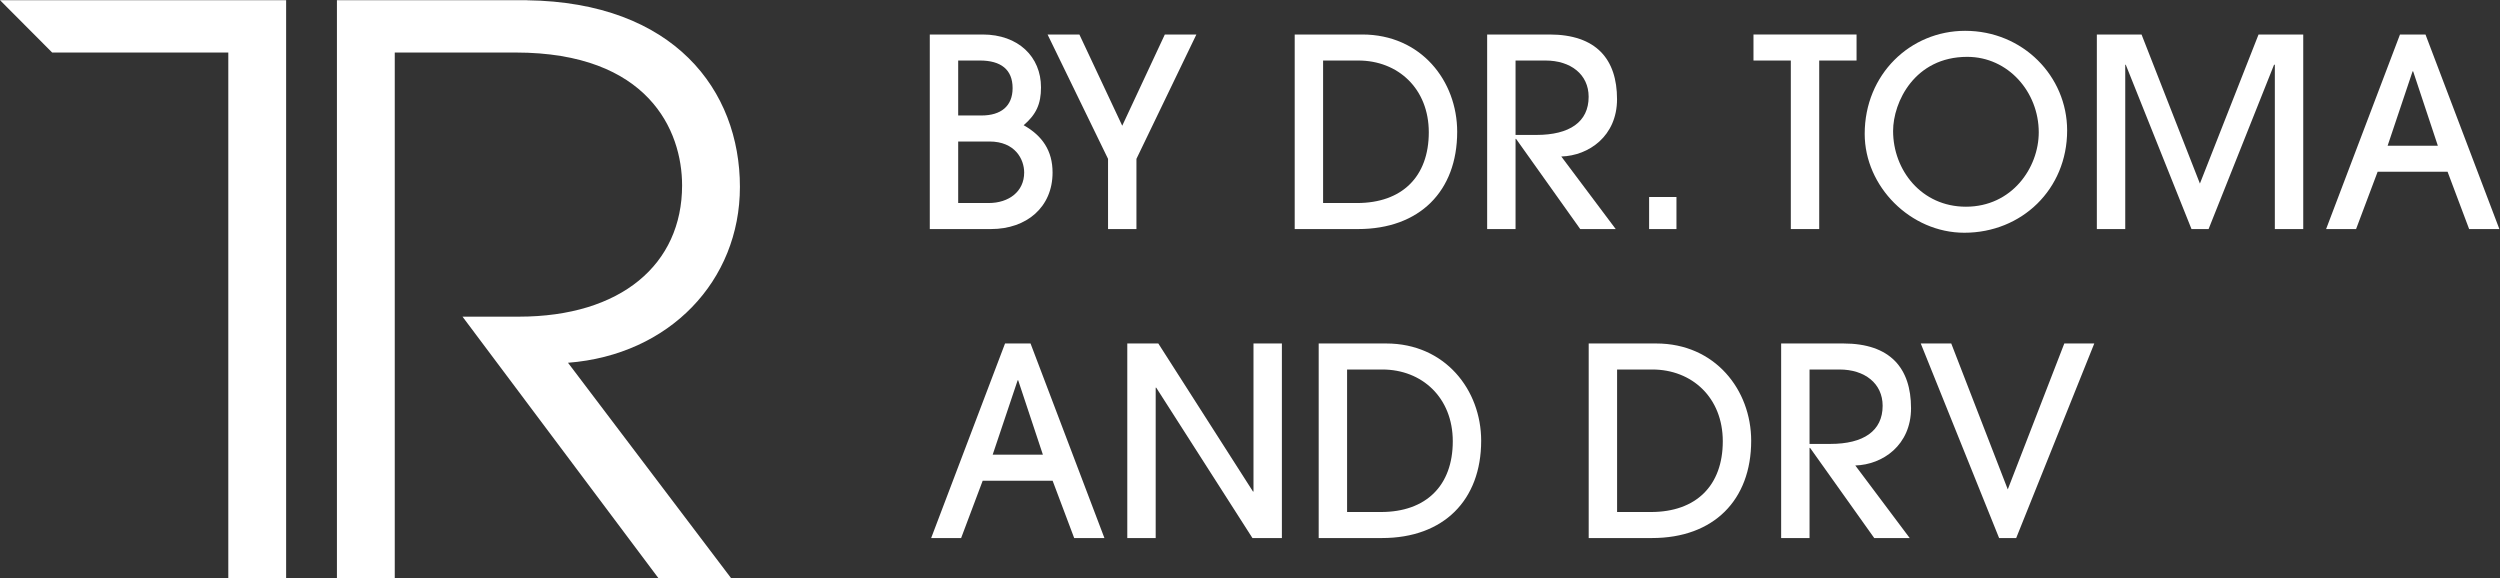 <?xml version="1.0" encoding="UTF-8" standalone="no"?>
<!-- Created with Inkscape (http://www.inkscape.org/) -->

<svg
   version="1.1"
   id="svg2"
   width="565.741"
   height="130.894"
   viewBox="0 0 565.741 130.894"
   sodipodi:docname="TR-White-Logo-Text-White.svg"
   inkscape:version="1.3.2 (091e20e, 2023-11-25, custom)"
   xmlns:inkscape="http://www.inkscape.org/namespaces/inkscape"
   xmlns:sodipodi="http://sodipodi.sourceforge.net/DTD/sodipodi-0.dtd"
   xmlns="http://www.w3.org/2000/svg"
   xmlns:svg="http://www.w3.org/2000/svg">
  <rect x="0" y="0" width="565.741" height="130.894" fill="#333333" stroke="none"/>
  <defs
     id="defs6">
    <clipPath
       clipPathUnits="userSpaceOnUse"
       id="clipPath20">
      <path
         d="M 0,141.732 H 446.865 V 0 H 0 Z"
         id="path18" />
    </clipPath>
  </defs>
  <sodipodi:namedview
     id="namedview4"
     pagecolor="#000000"
     bordercolor="#000000"
     borderopacity="0.25"
     inkscape:showpageshadow="2"
     inkscape:pageopacity="0.0"
     inkscape:pagecheckerboard="0"
     inkscape:deskcolor="#d1d1d1"
     showgrid="false"
     inkscape:zoom="3.5094491"
     inkscape:cx="292.06863"
     inkscape:cy="64.824989"
     inkscape:window-width="2560"
     inkscape:window-height="1369"
     inkscape:window-x="2552"
     inkscape:window-y="-8"
     inkscape:window-maximized="1"
     inkscape:current-layer="g8" />
  <g
     id="g8"
     inkscape:groupmode="layer"
     inkscape:label="TR_Logo_White_CMYK"
     transform="matrix(1.333,0,0,-1.333,-5.784,159.347)">
    <g
       id="g14"
       style="fill:#ffffff">
      <g
         id="g16"
         clip-path="url(#clipPath20)"
         style="fill:#ffffff">
        <g
           id="g22"
           transform="translate(172.182,85.073)"
           style="fill:#ffffff">
          <path
             d="m 0,0 c 3.437,0 6.026,1.964 6.026,5.177 0,2.232 -1.518,5.267 -5.892,5.267 H -5.177 V 0 Z m -1.205,14.863 c 3.259,0 5.267,1.562 5.267,4.643 0,3.168 -2.008,4.686 -5.535,4.686 H -5.177 V 14.863 Z M -9.998,-4.419 V 28.61 h 8.972 c 6.07,0 9.909,-3.793 9.909,-8.971 0,-2.812 -0.804,-4.597 -2.946,-6.428 3.169,-1.785 4.909,-4.329 4.909,-8.034 0,-5.891 -4.419,-9.596 -10.444,-9.596 z"
             style="fill:#ffffff;fill-opacity:1;fill-rule:nonzero;stroke:none"
             id="path24" />
        </g>
        <g
           id="g26"
           transform="translate(192.445,80.654)"
           style="fill:#ffffff">
          <path
             d="m 0,0 v 11.917 l -10.266,21.112 h 5.401 L 2.41,17.541 9.641,33.029 h 5.356 L 4.821,11.917 V 0 Z"
             style="fill:#ffffff;fill-opacity:1;fill-rule:nonzero;stroke:none"
             id="path28" />
        </g>
        <g
           id="g30"
           transform="translate(234.712,85.073)"
           style="fill:#ffffff">
          <path
             d="m 0,0 c 7.633,0 12.186,4.463 12.186,12.007 0,7.409 -5.223,12.185 -11.963,12.185 H -5.758 V 0 Z M -10.578,-4.419 V 28.61 H 0.893 c 9.998,0 16.113,-7.9 16.113,-16.514 0,-10.087 -6.383,-16.515 -16.827,-16.515 z"
             style="fill:#ffffff;fill-opacity:1;fill-rule:nonzero;stroke:none"
             id="path32" />
        </g>
        <g
           id="g34"
           transform="translate(265.152,96.633)"
           style="fill:#ffffff">
          <path
             d="m 0,0 c 5.624,0 8.882,2.187 8.882,6.472 0,3.794 -3.035,6.159 -7.32,6.159 H -3.526 V 0 Z M 7.454,-15.979 -3.437,-0.67 H -3.526 V -15.979 H -8.347 V 17.05 H 2.231 c 7.945,0 11.472,-4.195 11.472,-10.98 0,-6.293 -4.821,-9.596 -9.463,-9.73 l 9.239,-12.319 z"
             style="fill:#ffffff;fill-opacity:1;fill-rule:nonzero;stroke:none"
             id="path36" />
        </g>
        <path
           d="m 284.3,86.099 h 4.642 V 80.654 H 284.3 Z"
           style="fill:#ffffff;fill-opacity:1;fill-rule:nonzero;stroke:none"
           id="path38" />
        <g
           id="g40"
           transform="translate(308.357,80.654)"
           style="fill:#ffffff">
          <path
             d="m 0,0 v 28.61 h -6.339 v 4.419 H 11.159 V 28.61 H 4.82 V 0 Z"
             style="fill:#ffffff;fill-opacity:1;fill-rule:nonzero;stroke:none"
             id="path42" />
        </g>
        <g
           id="g44"
           transform="translate(350.447,97.079)"
           style="fill:#ffffff">
          <path
             d="m 0,0 c 0,6.829 -5.178,12.81 -12.141,12.81 -8.927,0 -12.586,-7.677 -12.586,-12.587 0,-6.65 4.82,-12.854 12.363,-12.854 C -4.553,-12.631 0,-6.026 0,0 m -12.632,-17.05 c -9.15,0 -16.916,7.856 -16.916,16.782 0,10.132 7.766,17.497 17.05,17.497 9.82,0 17.318,-7.722 17.318,-16.917 0,-9.998 -7.722,-17.362 -17.452,-17.362"
             style="fill:#ffffff;fill-opacity:1;fill-rule:nonzero;stroke:none"
             id="path46" />
        </g>
        <g
           id="g48"
           transform="translate(390.527,80.654)"
           style="fill:#ffffff">
          <path
             d="M 0,0 V 27.896 H -0.134 L -11.248,0 h -2.901 l -11.159,27.896 h -0.089 V 0 h -4.821 v 33.029 h 7.589 l 9.908,-25.307 9.954,25.307 H 4.821 V 0 Z"
             style="fill:#ffffff;fill-opacity:1;fill-rule:nonzero;stroke:none"
             id="path50" />
        </g>
        <g
           id="g52"
           transform="translate(414.004,107.435)"
           style="fill:#ffffff">
          <path
             d="m 0,0 h -0.09 l -4.24,-12.632 h 8.525 z m 9.507,-26.781 -3.661,9.73 H -6.026 l -3.66,-9.73 h -5.088 L -2.232,6.248 H 2.097 L 14.64,-26.781 Z"
             style="fill:#ffffff;fill-opacity:1;fill-rule:nonzero;stroke:none"
             id="path54" />
        </g>
        <g
           id="g56"
           transform="translate(177.191,54.98)"
           style="fill:#ffffff">
          <path
             d="m 0,0 h -0.09 l -4.24,-12.631 h 8.525 z m 9.507,-26.78 -3.661,9.73 H -6.026 l -3.66,-9.73 h -5.088 L -2.232,6.249 H 2.097 L 14.64,-26.78 Z"
             style="fill:#ffffff;fill-opacity:1;fill-rule:nonzero;stroke:none"
             id="path58" />
        </g>
        <g
           id="g60"
           transform="translate(216.959,28.2)"
           style="fill:#ffffff">
          <path
             d="m 0,0 -16.336,25.531 h -0.089 V 0 h -4.821 v 33.029 h 5.267 L 0.09,7.9 H 0.178 V 33.029 H 4.999 V 0 Z"
             style="fill:#ffffff;fill-opacity:1;fill-rule:nonzero;stroke:none"
             id="path62" />
        </g>
        <g
           id="g64"
           transform="translate(238.784,32.619)"
           style="fill:#ffffff">
          <path
             d="m 0,0 c 7.633,0 12.186,4.463 12.186,12.007 0,7.409 -5.223,12.185 -11.963,12.185 H -5.758 V 0 Z M -10.578,-4.419 V 28.61 H 0.893 c 9.998,0 16.113,-7.9 16.113,-16.514 0,-10.088 -6.383,-16.515 -16.827,-16.515 z"
             style="fill:#ffffff;fill-opacity:1;fill-rule:nonzero;stroke:none"
             id="path66" />
        </g>
        <g
           id="g68"
           transform="translate(284.622,32.619)"
           style="fill:#ffffff">
          <path
             d="m 0,0 c 7.633,0 12.186,4.463 12.186,12.007 0,7.409 -5.223,12.185 -11.963,12.185 H -5.758 V 0 Z M -10.578,-4.419 V 28.61 H 0.893 c 9.998,0 16.113,-7.9 16.113,-16.514 0,-10.088 -6.383,-16.515 -16.827,-16.515 z"
             style="fill:#ffffff;fill-opacity:1;fill-rule:nonzero;stroke:none"
             id="path70" />
        </g>
        <g
           id="g72"
           transform="translate(315.062,44.179)"
           style="fill:#ffffff">
          <path
             d="m 0,0 c 5.624,0 8.882,2.187 8.882,6.472 0,3.794 -3.035,6.159 -7.32,6.159 H -3.526 V 0 Z M 7.454,-15.979 -3.437,-0.67 H -3.526 V -15.979 H -8.347 V 17.05 H 2.231 c 7.946,0 11.472,-4.195 11.472,-10.98 0,-6.293 -4.821,-9.596 -9.463,-9.73 l 9.239,-12.319 z"
             style="fill:#ffffff;fill-opacity:1;fill-rule:nonzero;stroke:none"
             id="path74" />
        </g>
        <g
           id="g76"
           transform="translate(343.716,28.2)"
           style="fill:#ffffff">
          <path
             d="m 0,0 -13.301,33.029 h 5.177 L 1.473,8.257 11.069,33.029 h 5.089 L 2.901,0 Z"
             style="fill:#ffffff;fill-opacity:1;fill-rule:nonzero;stroke:none"
             id="path78" />
        </g>
        <g
           id="g80"
           transform="translate(13.194,110.622)"
           style="fill:#ffffff">
          <path
             d="M 0,0 H 29.903 V -89.282 H 39.72 V 8.888 H -8.856 Z"
             style="fill:#ffffff;fill-opacity:1;fill-rule:nonzero;stroke:none"
             id="path82" />
        </g>
        <g
           id="g84"
           transform="translate(129.951,87.804)"
           style="fill:#ffffff">
          <path
             d="m 0,0 c 0,16.399 -11.167,31.361 -36.177,31.691 v 0.015 h -0.836 -29.583 -1.818 v -98.17 h 9.817 v 89.282 h 1.818 18.705 c 22.553,0 28.257,-13.266 28.257,-22.552 0,-13.399 -10.348,-22.288 -27.727,-22.288 h -9.551 l 33.298,-44.442 h 12.338 l -27.727,36.615 C -11.94,-28.522 0,-15.919 0,0"
             style="fill:#ffffff;fill-opacity:1;fill-rule:nonzero;stroke:none"
             id="path86" />
        </g>
      </g>
    </g>
  </g>
</svg>
